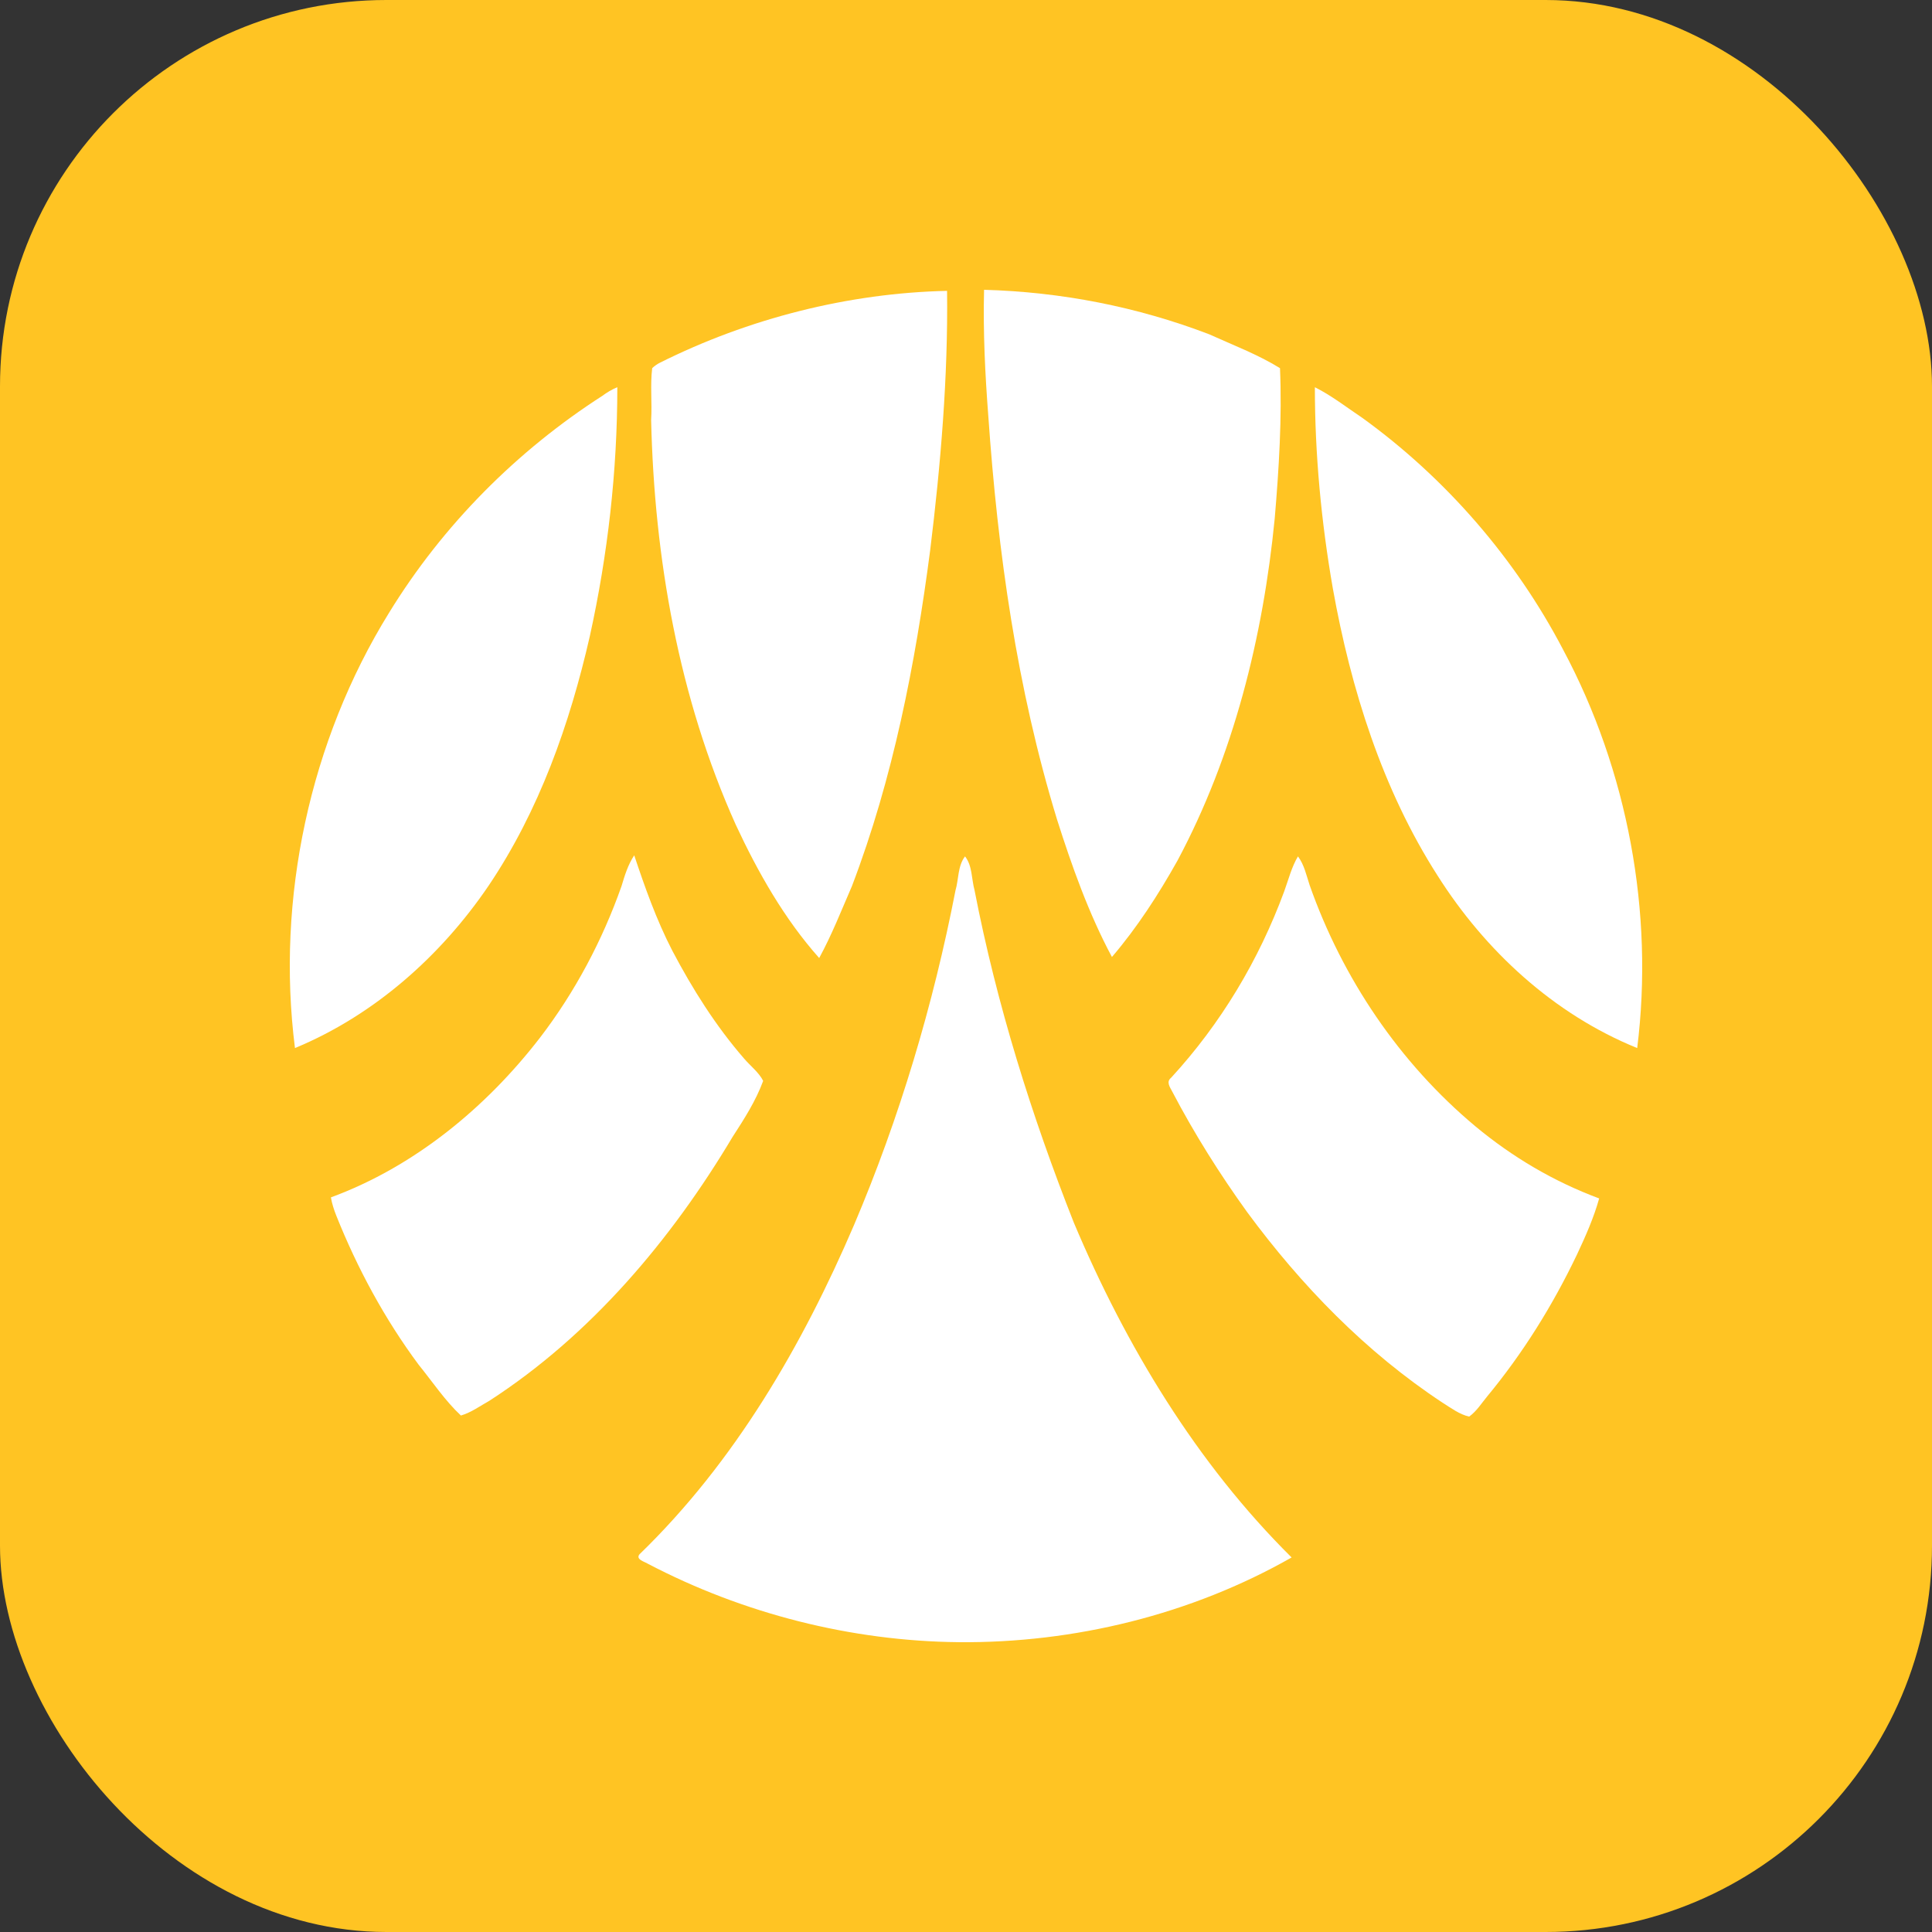 <svg width="80" height="80" viewBox="0 0 80 80" fill="none" xmlns="http://www.w3.org/2000/svg">
<rect x="0" y="0" width="80" height="80" fill="#333333" stroke="none"/>
<rect width="80" height="80" rx="16" fill="#FFC423"/>
<path d="M30.464 34.145C31.383 36.118 32.477 38.048 33.921 39.67C34.446 38.706 34.84 37.697 35.278 36.689C36.984 32.216 37.903 27.48 38.516 22.788C38.953 19.235 39.26 15.596 39.216 12.044C35.146 12.132 30.989 13.184 27.313 15.026C27.225 15.07 27.094 15.157 27.006 15.245C26.919 15.947 27.006 16.692 26.962 17.394C27.094 23.095 28.1 28.883 30.464 34.145Z" fill="white"/>
<path d="M43.767 33.926C44.38 35.855 45.08 37.829 46.043 39.627C47.093 38.399 47.969 37.039 48.757 35.636C51.076 31.295 52.301 26.383 52.783 21.472C52.958 19.411 53.089 17.306 53.002 15.245C52.083 14.675 51.032 14.28 50.069 13.842C47.093 12.702 43.943 12.088 40.748 12C40.704 13.754 40.792 15.508 40.923 17.218C41.317 22.875 42.105 28.488 43.767 33.926Z" fill="white"/>
<path d="M20.223 36.688C22.324 33.575 23.593 29.979 24.424 26.34C25.168 22.963 25.562 19.499 25.562 16.034C25.343 16.122 25.125 16.254 24.95 16.385C21.405 18.665 18.341 21.735 16.109 25.375C12.827 30.681 11.427 37.215 12.214 43.398C15.497 42.038 18.254 39.583 20.223 36.688Z" fill="white"/>
<path d="M64.73 26.91C62.761 23.138 59.872 19.806 56.415 17.306C55.759 16.867 55.146 16.385 54.446 16.034C54.446 18.797 54.708 21.604 55.19 24.366C55.934 28.532 57.247 32.698 59.522 36.25C61.492 39.364 64.336 41.995 67.793 43.398C68.494 37.785 67.4 31.909 64.73 26.91Z" fill="white"/>
<path d="M31.601 44.757C31.426 44.407 31.076 44.143 30.814 43.836C29.632 42.477 28.669 40.942 27.838 39.364C27.181 38.092 26.7 36.732 26.262 35.417C26 35.812 25.869 36.25 25.737 36.689C24.95 38.925 23.812 41.074 22.367 42.959C20.136 45.854 17.16 48.309 13.702 49.581C13.746 49.844 13.834 50.107 13.921 50.327C14.796 52.519 15.934 54.624 17.335 56.51C17.904 57.211 18.429 58.001 19.085 58.614C19.523 58.483 19.873 58.22 20.267 58.001C24.468 55.282 27.794 51.335 30.332 47.081C30.814 46.336 31.295 45.59 31.601 44.757Z" fill="white"/>
<path d="M40.354 36.864C40.223 36.382 40.267 35.855 39.96 35.461C39.654 35.855 39.698 36.426 39.566 36.864C38.647 41.6 37.247 46.292 35.365 50.721C33.221 55.72 30.42 60.544 26.481 64.359C26.306 64.578 26.7 64.666 26.831 64.754C30.77 66.815 35.234 67.955 39.698 67.999C44.468 68.043 49.325 66.859 53.483 64.491C49.544 60.588 46.612 55.72 44.468 50.634C42.717 46.205 41.273 41.6 40.354 36.864Z" fill="white"/>
<path d="M54.227 36.645C54.096 36.25 54.008 35.812 53.746 35.461C53.483 35.899 53.352 36.426 53.177 36.908C52.126 39.758 50.551 42.389 48.494 44.626C48.275 44.801 48.45 45.02 48.538 45.196C49.457 46.95 50.507 48.616 51.645 50.195C53.877 53.221 56.546 55.983 59.741 58.088C60.091 58.308 60.441 58.571 60.835 58.658C61.142 58.439 61.36 58.088 61.579 57.825C63.067 56.027 64.292 54.054 65.299 51.949C65.649 51.204 65.999 50.414 66.218 49.625C64.336 48.923 62.629 47.915 61.098 46.643C57.947 44.012 55.584 40.504 54.227 36.645Z" fill="white"/>
</svg>
